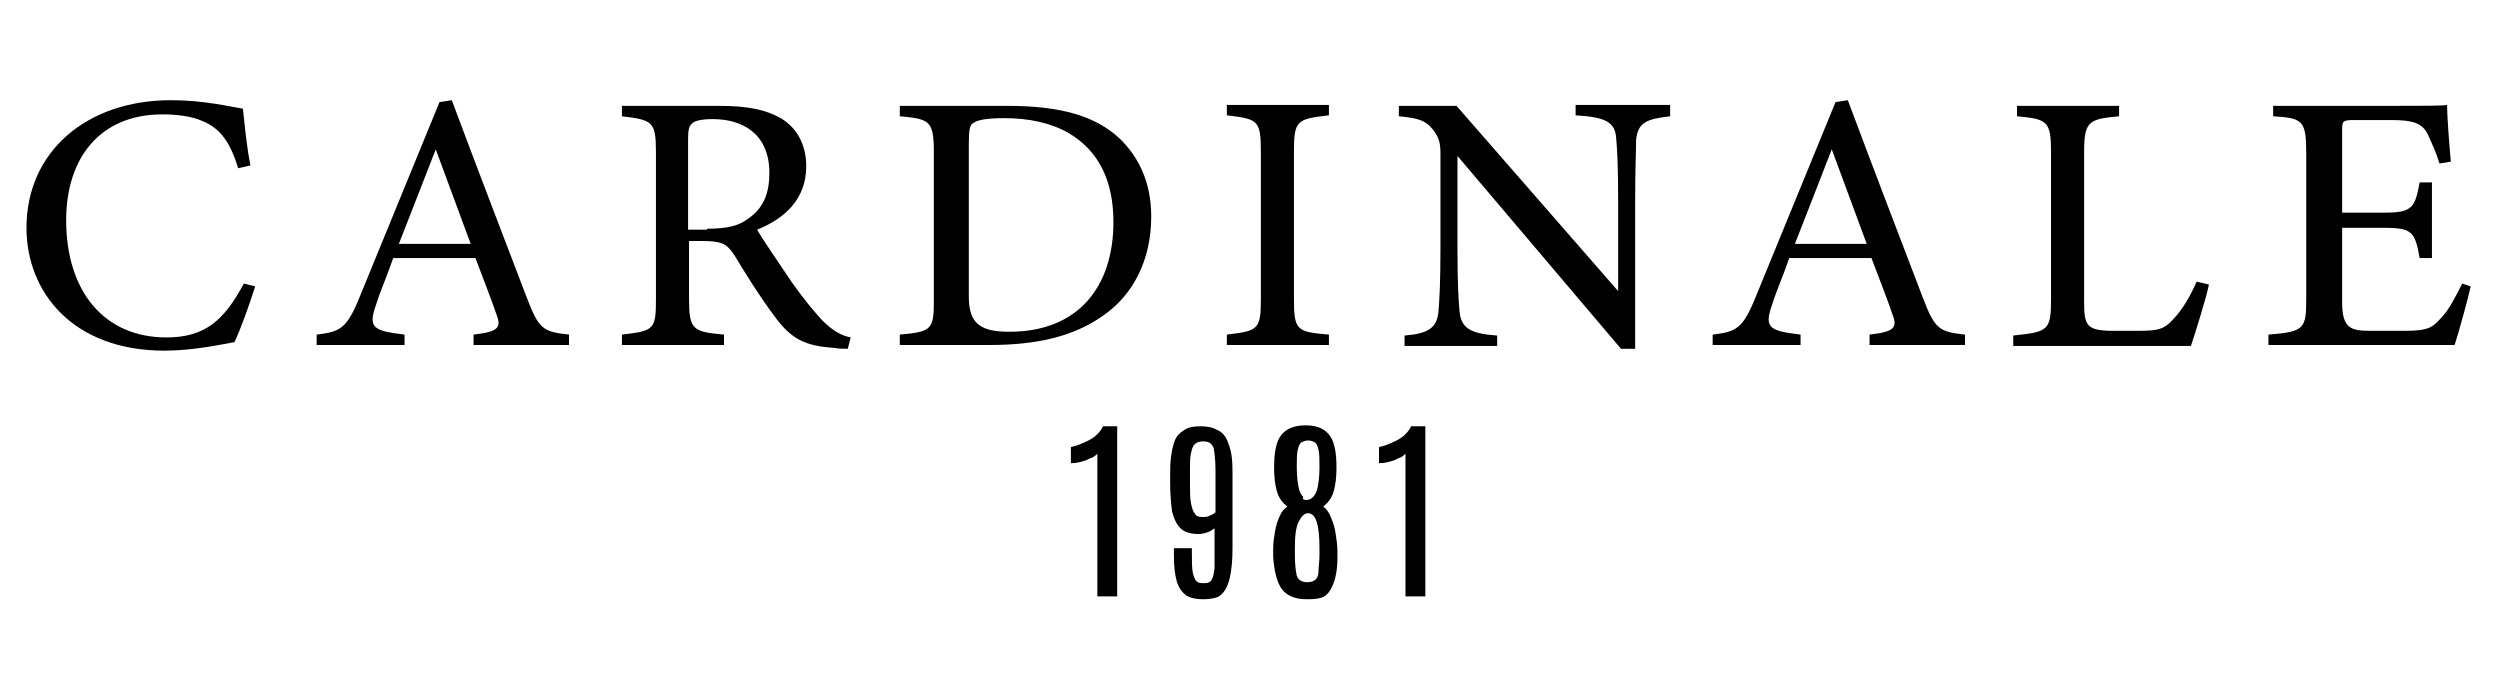 <?xml version="1.0" encoding="utf-8"?>
<!-- Generator: Adobe Illustrator 27.0.0, SVG Export Plug-In . SVG Version: 6.00 Build 0)  -->
<svg version="1.1" id="Livello_1" xmlns="http://www.w3.org/2000/svg" xmlns:xlink="http://www.w3.org/1999/xlink" x="0px" y="0px"
	 viewBox="0 0 264.5 72.3" style="enable-background:new 0 0 264.5 72.3;" xml:space="preserve">
<g>
	<path d="M27,30.3c-0.6,1.9-1.6,4.7-2.2,5.9c-1.2,0.2-4.3,0.9-7.4,0.9c-9.7,0-14.6-6.2-14.6-13c0-8,6.3-13.5,15.3-13.5
		c3.5,0,6.3,0.7,7.6,0.9c0.2,1.8,0.4,4.1,0.8,6l-1.3,0.3c-0.8-2.6-1.8-4.2-3.8-5c-1.1-0.5-2.7-0.7-4.2-0.7C10.5,12.1,7,16.8,7,23.3
		c0,7.5,4,12.4,10.6,12.4c4.1,0,6.1-1.8,8.2-5.7L27,30.3z"/>
	<path d="M50.1,36.5v-1.1c2.6-0.3,3-0.7,2.4-2.2c-0.5-1.5-1.3-3.5-2.2-5.9h-8.7c-0.6,1.8-1.3,3.3-1.8,4.9c-0.9,2.5-0.3,2.8,3,3.2
		v1.1h-9.3v-1.1c2.5-0.3,3.2-0.6,4.6-4.1l8.4-20.5l1.3-0.2c2.5,6.7,5.3,14,7.9,20.8c1.3,3.4,1.7,3.7,4.5,4v1.1H50.1z M46.1,15.8
		c-1.3,3.4-2.7,6.9-3.9,10h7.6L46.1,15.8z"/>
	<path d="M89.7,36.9c-0.5,0-1,0-1.5-0.1c-3-0.2-4.5-0.9-6.3-3.4c-1.5-2-3-4.4-4.2-6.4c-0.8-1.2-1.3-1.5-3.4-1.5h-1.4v6.1
		c0,3.3,0.4,3.5,3.7,3.8v1.1H65.8v-1.1c3.4-0.4,3.6-0.5,3.6-3.8V16.1c0-3.3-0.4-3.4-3.6-3.8v-1.1h10.3c3,0,4.9,0.4,6.5,1.3
		c1.7,1,2.7,2.8,2.7,5.1c0,3.4-2.2,5.5-5.2,6.7c0.7,1.2,2.5,3.8,3.7,5.6c1.5,2.1,2.3,3,3.2,4c1.1,1.1,2,1.6,3,1.8L89.7,36.9z
		 M74.8,24.2c2.1,0,3.4-0.3,4.4-1.1c1.6-1.1,2.2-2.7,2.2-4.8c0-4.2-2.9-5.7-6-5.7c-1.2,0-1.9,0.2-2.1,0.4c-0.4,0.3-0.5,0.7-0.5,1.7
		v9.6H74.8z"/>
	<path d="M106.6,11.2c5.7,0,9.3,1.1,11.8,3.4c2,1.9,3.4,4.6,3.4,8.3c0,4.6-1.9,8.3-5.1,10.5c-3.1,2.2-7,3.1-12,3.1h-9.5v-1.1
		c3.5-0.3,3.6-0.6,3.6-3.8V16.1c0-3.4-0.5-3.5-3.6-3.8v-1.1H106.6z M102.5,31.4c0,2.9,1.3,3.7,4.3,3.7c7.3,0,11-4.8,11-11.6
		c0-4.3-1.5-7.5-4.7-9.4c-1.9-1.1-4.2-1.6-6.9-1.6c-1.8,0-2.8,0.2-3.2,0.5c-0.4,0.2-0.5,0.7-0.5,2.2V31.4z"/>
	<path d="M129.8,36.5v-1.1c3.3-0.4,3.6-0.5,3.6-3.8V16.1c0-3.4-0.3-3.5-3.6-3.9v-1.1h10.8v1.1c-3.4,0.4-3.7,0.5-3.7,3.9v15.5
		c0,3.4,0.3,3.5,3.7,3.8v1.1H129.8z"/>
	<path d="M176.7,12.3c-2.6,0.3-3.4,0.7-3.6,2.5c0,1.2-0.1,2.9-0.1,6.5v15.6h-1.5l-17.3-20.4v9.8c0,3.5,0.1,5.3,0.2,6.4
		c0.1,2,1.1,2.6,4,2.8v1.1h-9.8v-1.1c2.5-0.2,3.5-0.8,3.6-2.7c0.1-1.2,0.2-3,0.2-6.6v-9.9c0-1.1-0.1-1.7-0.8-2.6
		c-0.8-1-1.6-1.2-3.6-1.4v-1.1h6.1l17.1,19.6v-9.6c0-3.6-0.1-5.3-0.2-6.5c-0.1-1.8-1.1-2.3-4.3-2.5v-1.1h10V12.3z"/>
	<path d="M197.8,36.5v-1.1c2.6-0.3,3-0.7,2.4-2.2c-0.5-1.5-1.3-3.5-2.2-5.9h-8.7c-0.6,1.8-1.3,3.3-1.8,4.9c-0.9,2.5-0.3,2.8,3,3.2
		v1.1h-9.3v-1.1c2.5-0.3,3.2-0.6,4.6-4.1l8.4-20.5l1.3-0.2c2.5,6.7,5.3,14,7.9,20.8c1.3,3.4,1.7,3.7,4.5,4v1.1H197.8z M193.8,15.8
		c-1.3,3.4-2.7,6.9-3.9,10h7.6L193.8,15.8z"/>
	<path d="M233.7,30.1c-0.2,1.2-1.5,5.3-1.9,6.5h-18.8v-1.1c3.7-0.4,4-0.5,4-3.9V16.1c0-3.3-0.4-3.5-3.6-3.8v-1.1h10.8v1.1
		c-3.2,0.3-3.7,0.5-3.7,3.8V32c0,2.4,0.3,2.9,2.6,3c0,0,3,0,3.2,0c2.1,0,2.7-0.2,3.6-1.2c1-1,1.9-2.6,2.5-4L233.7,30.1z"/>
	<path d="M261.4,30.3c-0.2,1-1.3,5-1.7,6.2H240v-1.1c3.8-0.3,4-0.6,4-3.8V16.2c0-3.5-0.4-3.7-3.5-3.9v-1.1H253c3.8,0,5.4,0,5.9-0.1
		c0,1,0.2,3.9,0.4,6l-1.2,0.2c-0.4-1.3-0.8-2.1-1.2-3c-0.6-1.3-1.6-1.6-4-1.6h-3.8c-1.3,0-1.3,0.1-1.3,1.2v8.6h4.5
		c3,0,3.2-0.6,3.7-3.2h1.3v8h-1.3c-0.5-2.8-0.8-3.2-3.8-3.2h-4.4V32c0,2.7,0.9,3,2.9,3h3.8c2.5,0,2.9-0.4,3.8-1.4
		c0.8-0.8,1.6-2.4,2.2-3.6L261.4,30.3z"/>
</g>
<g>
	<path d="M116.1,63.2V48c-0.2,0.2-0.4,0.4-0.8,0.5c-0.3,0.2-0.7,0.3-1.1,0.4c-0.4,0.1-0.7,0.1-0.9,0.1v-1.7c0.4-0.1,0.8-0.2,1.2-0.4
		c0.5-0.2,0.9-0.4,1.3-0.7c0.4-0.3,0.7-0.7,0.9-1.1h1.5v18H116.1z"/>
	<path d="M127.3,63.4c-0.7,0-1.3-0.1-1.8-0.4c-0.4-0.3-0.8-0.8-1-1.5c-0.2-0.7-0.3-1.6-0.3-2.7V58h1.9v0.5c0,0.9,0,1.6,0.1,2.1
		c0.1,0.4,0.2,0.7,0.4,0.9s0.5,0.2,0.8,0.2c0.4,0,0.7-0.1,0.8-0.4c0.2-0.3,0.2-0.6,0.3-1.2c0-0.5,0-1.2,0-2.1v-2.1
		c-0.2,0.1-0.4,0.3-0.7,0.4c-0.3,0.1-0.6,0.2-1,0.2c-0.8,0-1.5-0.2-1.9-0.6c-0.4-0.4-0.7-1-0.9-1.8c-0.1-0.8-0.2-1.8-0.2-3v-0.6
		c0-0.8,0-1.5,0.1-2.2c0.1-0.7,0.2-1.2,0.4-1.7c0.2-0.5,0.5-0.8,1-1.1c0.4-0.3,1-0.4,1.7-0.4c0.7,0,1.3,0.1,1.8,0.4
		c0.5,0.2,0.8,0.6,1,1c0.2,0.5,0.4,1,0.5,1.7c0.1,0.7,0.1,1.4,0.1,2.2v7.6c0,1.3-0.1,2.3-0.3,3.2c-0.2,0.8-0.5,1.4-1,1.8
		C128.9,63.2,128.2,63.4,127.3,63.4z M127.2,54.7c0.2,0,0.5,0,0.7-0.1c0.2-0.1,0.5-0.2,0.7-0.4v-4.4c0-1.1-0.1-1.9-0.2-2.4
		c-0.2-0.5-0.5-0.7-1.1-0.7c-0.4,0-0.7,0.1-0.9,0.3c-0.2,0.2-0.3,0.5-0.4,1c-0.1,0.4-0.1,1-0.1,1.8v1.3c0,0.9,0,1.6,0.1,2.1
		s0.2,0.9,0.4,1.1C126.5,54.6,126.8,54.7,127.2,54.7z"/>
	<path d="M138.2,63.4c-1.2,0-2.1-0.4-2.6-1.1c-0.5-0.7-0.8-1.9-0.9-3.4l0-0.8c0-0.7,0.1-1.3,0.2-1.9c0.1-0.6,0.3-1.2,0.5-1.6
		c0.2-0.5,0.5-0.8,0.8-1c-0.5-0.4-0.9-0.9-1.1-1.6c-0.2-0.7-0.3-1.5-0.3-2.5c0-1.6,0.2-2.7,0.7-3.4c0.5-0.7,1.4-1.1,2.6-1.1
		c1.3,0,2.1,0.4,2.6,1.1c0.5,0.7,0.7,1.8,0.7,3.4c0,1-0.1,1.8-0.3,2.5c-0.2,0.7-0.6,1.2-1.1,1.6c0.3,0.2,0.6,0.6,0.8,1.1
		c0.2,0.5,0.4,1,0.5,1.7c0.1,0.6,0.2,1.3,0.2,1.9v0.7c0,1.6-0.3,2.7-0.8,3.5S139.5,63.4,138.2,63.4z M138.3,61.6
		c0.4,0,0.7-0.1,0.9-0.3s0.3-0.5,0.3-0.9s0.1-1,0.1-1.7V58c0-1.3-0.1-2.2-0.3-2.8c-0.2-0.6-0.5-0.9-0.9-0.9c-0.4,0-0.7,0.3-1,0.9
		c-0.3,0.6-0.4,1.5-0.4,2.8v0.7c0,1.1,0.1,1.8,0.2,2.2S137.7,61.6,138.3,61.6z M138.2,52.9c0.3,0,0.5-0.1,0.7-0.3
		c0.2-0.2,0.4-0.5,0.5-1c0.1-0.5,0.2-1.2,0.2-2.1c0-0.9,0-1.5-0.1-1.9s-0.2-0.7-0.4-0.8c-0.2-0.1-0.4-0.2-0.7-0.2
		c-0.3,0-0.5,0.1-0.7,0.2s-0.3,0.4-0.4,0.8s-0.1,1-0.1,1.9c0,0.9,0.1,1.6,0.2,2.1s0.3,0.8,0.5,1C137.7,52.8,138,52.9,138.2,52.9z"/>
	<path d="M148.7,63.2V48c-0.2,0.2-0.4,0.4-0.8,0.5c-0.3,0.2-0.7,0.3-1.1,0.4c-0.4,0.1-0.7,0.1-0.9,0.1v-1.7c0.4-0.1,0.8-0.2,1.2-0.4
		c0.5-0.2,0.9-0.4,1.3-0.7c0.4-0.3,0.7-0.7,0.9-1.1h1.5v18H148.7z"/>
</g>
</svg>
